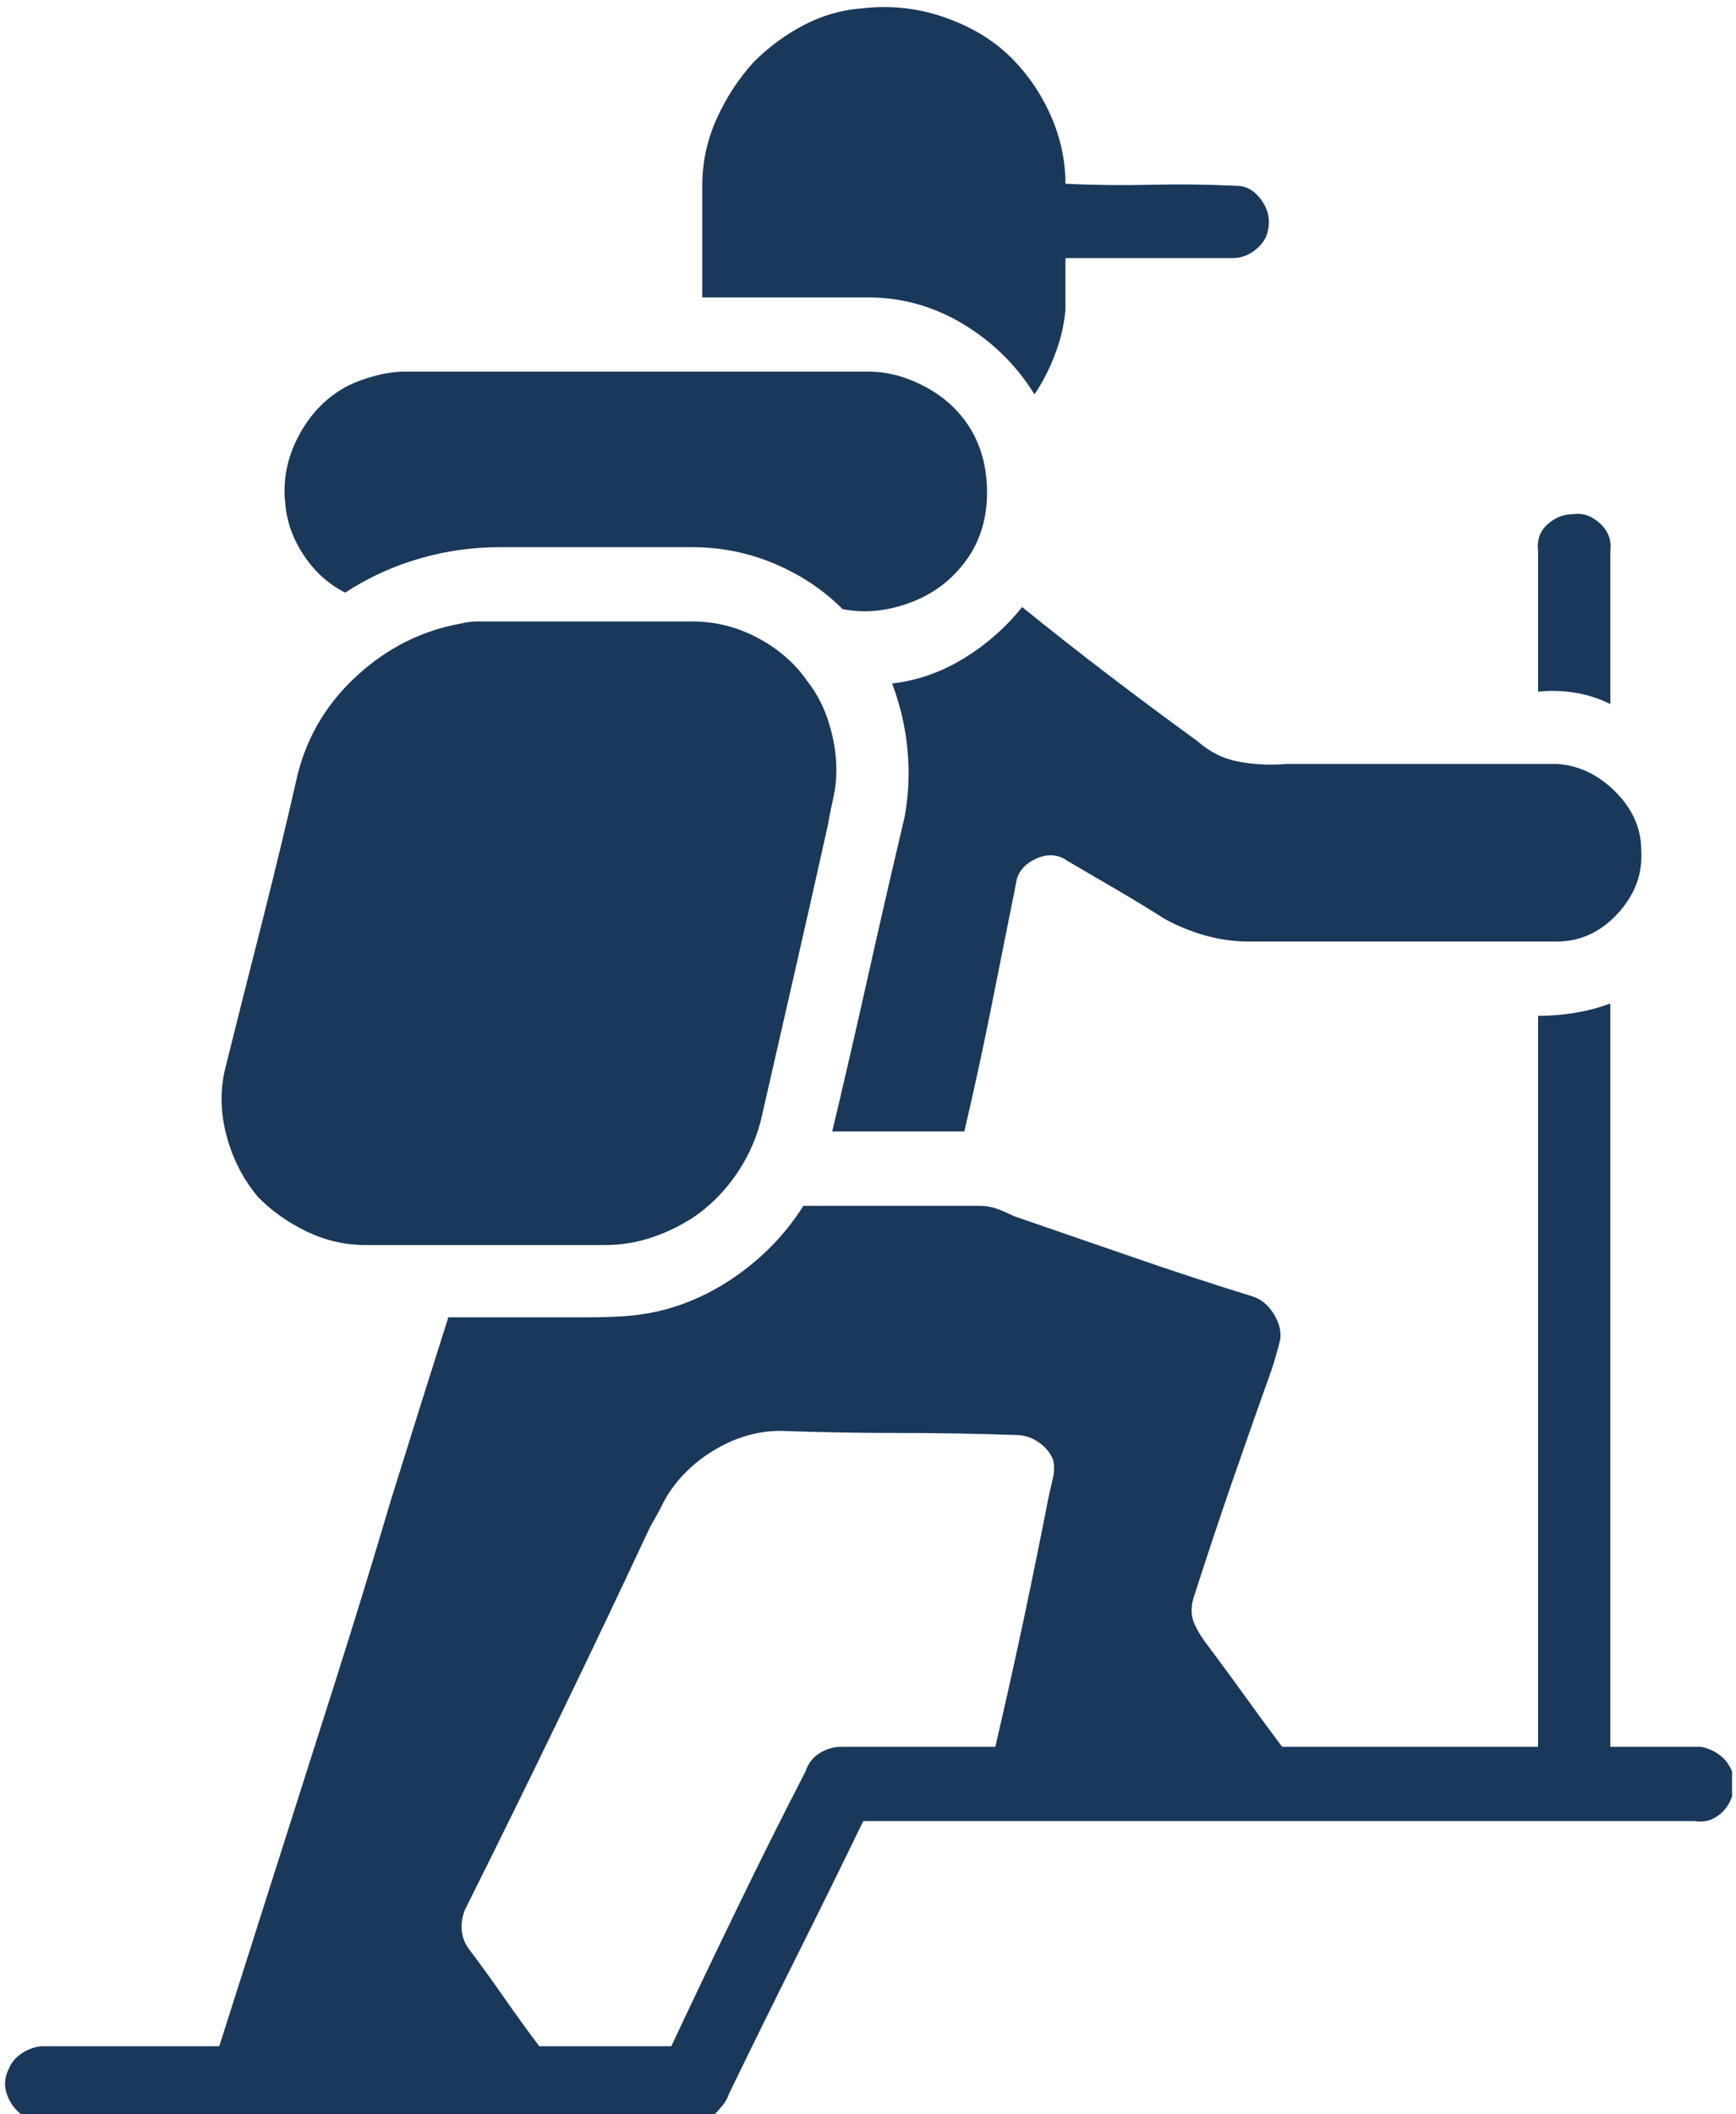 <svg width="23" height="28" viewBox="0 0 23 28" fill="none" xmlns="http://www.w3.org/2000/svg">
<path d="M9.987 0.82C10.188 0.62 10.411 0.456 10.657 0.328C10.903 0.201 11.163 0.128 11.437 0.109C11.765 0.073 12.084 0.1 12.394 0.191C12.704 0.283 12.977 0.419 13.214 0.602C13.487 0.82 13.706 1.094 13.87 1.422C14.034 1.75 14.116 2.087 14.116 2.434C14.499 2.452 14.877 2.456 15.251 2.447C15.625 2.438 16.003 2.443 16.386 2.461C16.513 2.461 16.623 2.525 16.714 2.652C16.805 2.78 16.832 2.917 16.796 3.063C16.778 3.154 16.723 3.236 16.632 3.309C16.541 3.382 16.44 3.418 16.331 3.418C15.966 3.418 15.602 3.418 15.237 3.418C14.873 3.418 14.499 3.418 14.116 3.418C14.116 3.527 14.116 3.637 14.116 3.746C14.116 3.856 14.116 3.974 14.116 4.102C14.098 4.302 14.052 4.498 13.979 4.689C13.907 4.881 13.816 5.059 13.706 5.223C13.469 4.84 13.155 4.53 12.763 4.293C12.371 4.056 11.947 3.938 11.491 3.938C11.127 3.938 10.762 3.938 10.398 3.938C10.033 3.938 9.668 3.938 9.304 3.938C9.304 3.701 9.304 3.459 9.304 3.213C9.304 2.967 9.304 2.716 9.304 2.461C9.304 2.151 9.368 1.855 9.495 1.572C9.623 1.29 9.787 1.039 9.987 0.82ZM4.601 5.113C4.71 5.059 4.833 5.013 4.97 4.977C5.106 4.94 5.239 4.922 5.366 4.922C6.387 4.922 7.408 4.922 8.429 4.922C9.45 4.922 10.479 4.922 11.519 4.922C11.737 4.922 11.961 4.977 12.188 5.086C12.416 5.195 12.603 5.341 12.749 5.523C12.968 5.797 13.077 6.13 13.077 6.522C13.077 6.913 12.959 7.246 12.722 7.52C12.539 7.738 12.302 7.898 12.011 7.998C11.719 8.098 11.437 8.121 11.163 8.066C10.908 7.811 10.607 7.611 10.261 7.465C9.914 7.319 9.55 7.246 9.167 7.246C8.748 7.246 8.324 7.246 7.896 7.246C7.467 7.246 7.043 7.246 6.624 7.246C6.259 7.246 5.904 7.296 5.558 7.397C5.211 7.497 4.883 7.647 4.573 7.848C4.355 7.738 4.172 7.574 4.026 7.356C3.881 7.137 3.799 6.909 3.78 6.672C3.744 6.362 3.803 6.061 3.958 5.77C4.113 5.478 4.327 5.259 4.601 5.113ZM20.378 7.301C20.36 7.155 20.401 7.036 20.501 6.945C20.601 6.854 20.715 6.809 20.843 6.809C20.97 6.79 21.089 6.831 21.198 6.932C21.308 7.032 21.353 7.155 21.335 7.301C21.335 7.629 21.335 7.962 21.335 8.299C21.335 8.636 21.335 8.978 21.335 9.324C21.189 9.251 21.034 9.201 20.87 9.174C20.706 9.147 20.542 9.142 20.378 9.16C20.378 8.85 20.378 8.54 20.378 8.23C20.378 7.921 20.378 7.611 20.378 7.301ZM13.542 8.039C13.925 8.349 14.308 8.65 14.69 8.941C15.073 9.233 15.465 9.525 15.866 9.816C16.03 9.962 16.217 10.053 16.427 10.09C16.636 10.126 16.841 10.135 17.042 10.117C17.644 10.117 18.241 10.117 18.833 10.117C19.425 10.117 20.023 10.117 20.624 10.117C20.916 10.135 21.175 10.258 21.403 10.486C21.631 10.714 21.745 10.974 21.745 11.266C21.763 11.575 21.659 11.854 21.431 12.1C21.203 12.346 20.934 12.469 20.624 12.469C19.95 12.469 19.27 12.469 18.587 12.469C17.903 12.469 17.224 12.469 16.55 12.469C16.349 12.469 16.153 12.441 15.962 12.387C15.771 12.332 15.593 12.259 15.429 12.168C15.228 12.04 15.019 11.913 14.8 11.785C14.581 11.658 14.362 11.53 14.144 11.402C14.016 11.311 13.875 11.302 13.72 11.375C13.565 11.448 13.478 11.557 13.46 11.703C13.351 12.25 13.241 12.797 13.132 13.344C13.023 13.891 12.904 14.438 12.776 14.984C12.485 14.984 12.193 14.984 11.901 14.984C11.61 14.984 11.318 14.984 11.026 14.984C11.191 14.292 11.35 13.599 11.505 12.906C11.66 12.214 11.819 11.521 11.983 10.828C12.038 10.537 12.052 10.24 12.024 9.939C11.997 9.639 11.929 9.342 11.819 9.051C12.148 9.014 12.462 8.905 12.763 8.723C13.063 8.54 13.323 8.313 13.542 8.039ZM6.105 8.258C6.177 8.24 6.25 8.23 6.323 8.23C6.396 8.23 6.469 8.23 6.542 8.23C6.98 8.23 7.417 8.23 7.855 8.23C8.292 8.23 8.73 8.23 9.167 8.23C9.477 8.23 9.769 8.303 10.042 8.449C10.316 8.595 10.534 8.786 10.698 9.023C10.826 9.188 10.922 9.374 10.985 9.584C11.049 9.794 11.081 9.999 11.081 10.199C11.081 10.327 11.067 10.45 11.04 10.568C11.013 10.687 10.99 10.801 10.972 10.91C10.826 11.566 10.68 12.214 10.534 12.852C10.388 13.49 10.242 14.128 10.097 14.766C10.042 15.021 9.942 15.262 9.796 15.49C9.65 15.718 9.468 15.914 9.249 16.078C9.067 16.206 8.871 16.306 8.661 16.379C8.452 16.452 8.237 16.488 8.019 16.488C7.49 16.488 6.961 16.488 6.433 16.488C5.904 16.488 5.375 16.488 4.847 16.488C4.573 16.488 4.314 16.429 4.067 16.311C3.821 16.192 3.607 16.042 3.425 15.859C3.224 15.622 3.083 15.349 3.001 15.039C2.919 14.729 2.914 14.428 2.987 14.137C3.151 13.48 3.315 12.829 3.48 12.182C3.644 11.534 3.799 10.892 3.944 10.254C4.072 9.744 4.336 9.306 4.737 8.941C5.138 8.577 5.594 8.349 6.105 8.258ZM20.378 13.453C20.542 13.453 20.706 13.44 20.87 13.412C21.034 13.385 21.189 13.344 21.335 13.289C21.335 14.109 21.335 14.93 21.335 15.75C21.335 16.57 21.335 17.391 21.335 18.211C21.335 19.031 21.335 19.852 21.335 20.672C21.335 21.492 21.335 22.312 21.335 23.133C21.535 23.133 21.736 23.133 21.936 23.133C22.137 23.133 22.338 23.133 22.538 23.133C22.629 23.151 22.711 23.188 22.784 23.242C22.857 23.297 22.912 23.37 22.948 23.461V23.789C22.912 23.898 22.848 23.985 22.757 24.049C22.666 24.113 22.565 24.135 22.456 24.117C21.545 24.117 20.624 24.117 19.694 24.117C18.783 24.117 17.867 24.117 16.946 24.117C16.026 24.117 15.101 24.117 14.171 24.117C13.259 24.117 12.348 24.117 11.437 24.117C11.145 24.719 10.849 25.32 10.548 25.922C10.247 26.523 9.951 27.125 9.659 27.727C9.641 27.781 9.614 27.831 9.577 27.877C9.541 27.922 9.504 27.963 9.468 28H0.28C0.189 27.927 0.125 27.836 0.089 27.727C0.052 27.617 0.062 27.508 0.116 27.398C0.153 27.307 0.217 27.234 0.308 27.18C0.399 27.125 0.49 27.098 0.581 27.098C0.982 27.098 1.374 27.098 1.757 27.098C2.14 27.098 2.522 27.098 2.905 27.098C3.161 26.296 3.416 25.494 3.671 24.691C3.926 23.889 4.181 23.087 4.437 22.285C4.692 21.483 4.938 20.681 5.175 19.879C5.43 19.059 5.685 18.247 5.94 17.445C6.25 17.445 6.56 17.445 6.87 17.445C7.18 17.445 7.49 17.445 7.8 17.445C7.946 17.445 8.096 17.441 8.251 17.432C8.406 17.422 8.565 17.4 8.73 17.363C9.112 17.272 9.472 17.104 9.81 16.857C10.147 16.611 10.425 16.315 10.644 15.969C11.026 15.969 11.414 15.969 11.806 15.969C12.198 15.969 12.585 15.969 12.968 15.969C13.059 15.969 13.141 15.982 13.214 16.01C13.287 16.037 13.36 16.069 13.433 16.105C13.961 16.288 14.49 16.47 15.019 16.652C15.547 16.835 16.076 17.008 16.605 17.172C16.714 17.208 16.805 17.286 16.878 17.404C16.951 17.523 16.978 17.637 16.96 17.746C16.942 17.819 16.924 17.887 16.905 17.951C16.887 18.015 16.869 18.074 16.851 18.129C16.668 18.639 16.491 19.145 16.317 19.646C16.144 20.148 15.976 20.654 15.812 21.164C15.775 21.292 15.78 21.406 15.825 21.506C15.871 21.606 15.93 21.702 16.003 21.793C16.167 22.012 16.331 22.235 16.495 22.463C16.659 22.691 16.823 22.914 16.987 23.133C17.552 23.133 18.117 23.133 18.683 23.133C19.248 23.133 19.813 23.133 20.378 23.133C20.378 22.331 20.378 21.529 20.378 20.727C20.378 19.906 20.378 19.095 20.378 18.293C20.378 17.491 20.378 16.689 20.378 15.887C20.378 15.066 20.378 14.255 20.378 13.453ZM8.921 19.688C8.866 19.76 8.816 19.843 8.771 19.934C8.725 20.025 8.675 20.116 8.62 20.207C8.219 21.064 7.814 21.916 7.403 22.764C6.993 23.611 6.578 24.454 6.159 25.293C6.123 25.384 6.109 25.475 6.118 25.566C6.127 25.658 6.159 25.74 6.214 25.812C6.378 26.031 6.533 26.245 6.679 26.455C6.825 26.665 6.98 26.879 7.144 27.098C7.435 27.098 7.727 27.098 8.019 27.098C8.31 27.098 8.602 27.098 8.894 27.098C9.185 26.478 9.477 25.867 9.769 25.266C10.06 24.664 10.361 24.062 10.671 23.461C10.707 23.352 10.771 23.27 10.862 23.215C10.954 23.16 11.045 23.133 11.136 23.133C11.482 23.133 11.829 23.133 12.175 23.133C12.521 23.133 12.858 23.133 13.187 23.133C13.314 22.586 13.437 22.035 13.556 21.479C13.674 20.922 13.788 20.362 13.898 19.797C13.916 19.724 13.934 19.646 13.952 19.564C13.97 19.482 13.97 19.405 13.952 19.332C13.916 19.241 13.852 19.163 13.761 19.1C13.67 19.036 13.569 19.004 13.46 19.004C12.95 18.986 12.435 18.977 11.915 18.977C11.396 18.977 10.871 18.968 10.343 18.949C10.069 18.949 9.805 19.018 9.55 19.154C9.295 19.291 9.085 19.469 8.921 19.688Z" fill="#1A385A"/>
</svg>
